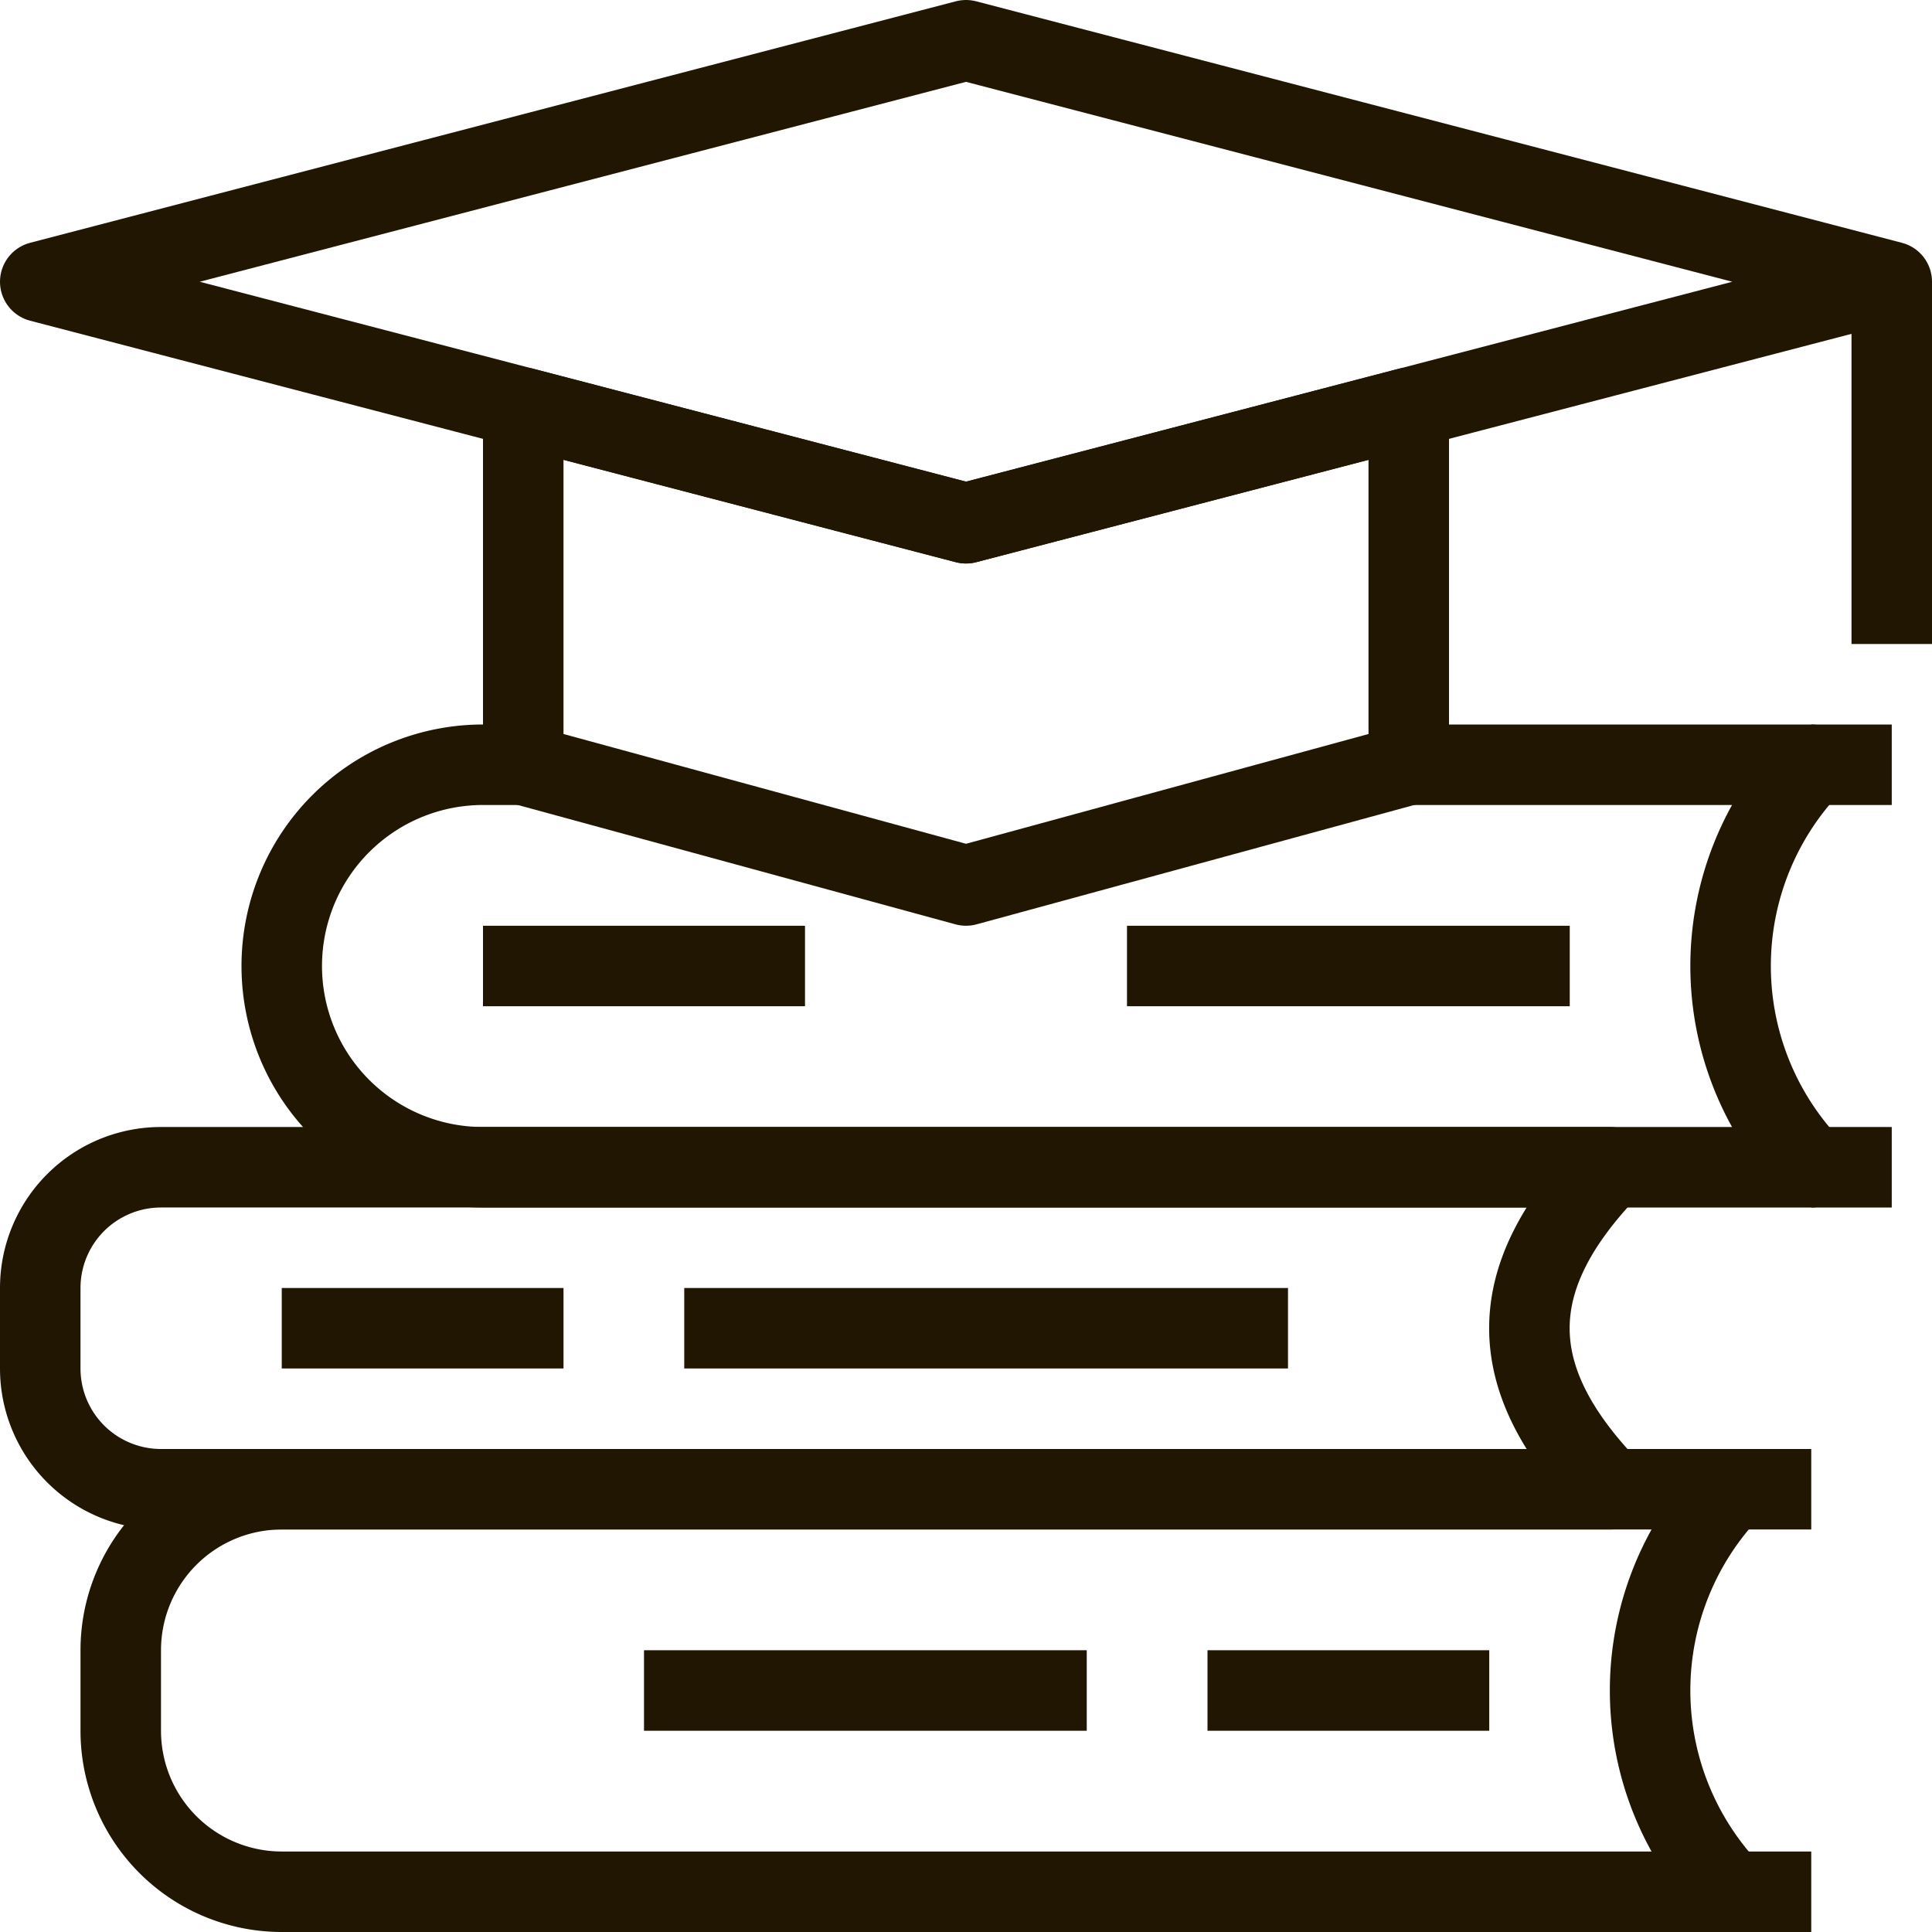 <svg xmlns="http://www.w3.org/2000/svg" viewBox="0 0 48 48"><defs><style>.cls-1{fill:none;stroke:#201602;stroke-linejoin:round;stroke-width:2px;}</style></defs><title>Recurso 13</title><g id="Capa_2" data-name="Capa 2"><g id="Capa_1-2" data-name="Capa 1"><line class="cls-1" x1="43" y1="37" x2="45" y2="37"/><line class="cls-1" x1="43" y1="47" x2="45" y2="47"/><line class="cls-1" x1="45" y1="19" x2="47" y2="19"/><line class="cls-1" x1="45" y1="29" x2="47" y2="29"/><polygon class="cls-1" points="24 13 1 7 24 1 47 7 24 13"/><polygon class="cls-1" points="24 13 13 10.13 13 19 24 22 35 19 35 10.13 24 13"/><line class="cls-1" x1="47" y1="7" x2="47" y2="16"/><path class="cls-1" d="M13,19H12a5,5,0,0,0,0,10H45a7.24,7.24,0,0,1,0-10H35"/><line class="cls-1" x1="20" y1="24" x2="12" y2="24"/><line class="cls-1" x1="39" y1="24" x2="28" y2="24"/><path class="cls-1" d="M43,37H7a4,4,0,0,0-4,4v2a4,4,0,0,0,4,4H43A7.24,7.24,0,0,1,43,37Z"/><line class="cls-1" x1="27" y1="42" x2="16" y2="42"/><line class="cls-1" x1="37" y1="42" x2="30" y2="42"/><path class="cls-1" d="M4,37H40c-2.67-2.76-2.67-5.24,0-8H4a3,3,0,0,0-3,3v2A3,3,0,0,0,4,37Z"/><line class="cls-1" x1="14" y1="33" x2="7" y2="33"/><line class="cls-1" x1="32" y1="33" x2="17" y2="33"/></g></g></svg>